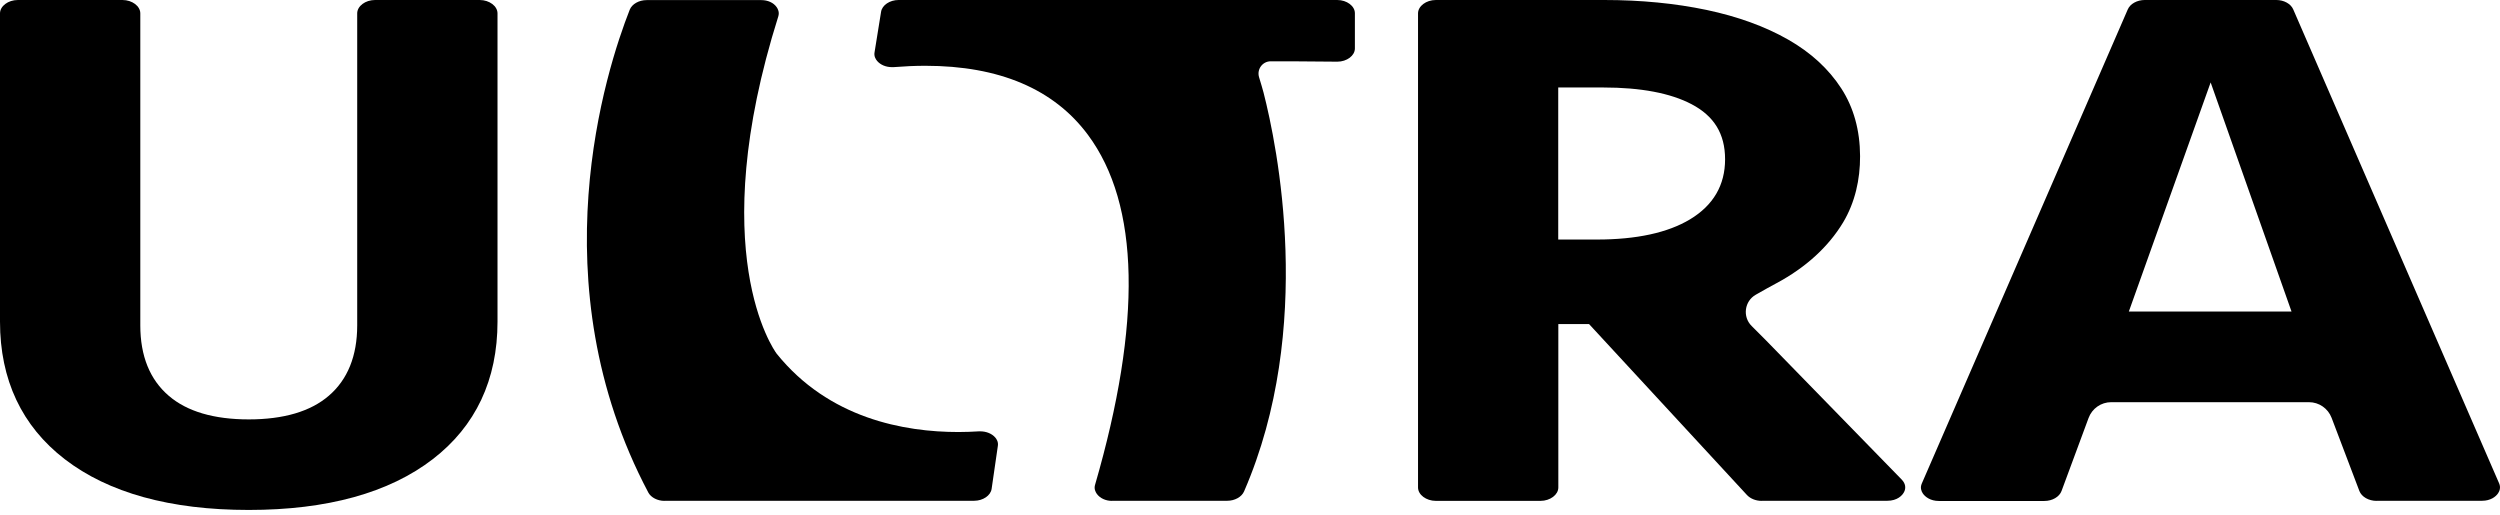 <svg width="204" height="42" viewBox="0 0 204 42" fill="none" xmlns="http://www.w3.org/2000/svg">
<path d="M20.291 41.612C13.893 41.612 8.85 40.215 5.283 37.469C1.779 34.769 0 30.985 0 26.241V1.092C0 0.499 0.665 0 1.454 0H9.995C10.784 0 11.449 0.499 11.449 1.092V26.553C11.449 29.049 12.23 30.977 13.77 32.295C15.255 33.575 17.452 34.223 20.299 34.223C23.145 34.223 25.342 33.575 26.828 32.295C28.367 30.977 29.148 29.042 29.148 26.553V1.092C29.148 0.499 29.813 0 30.602 0H39.143C39.932 0 40.597 0.499 40.597 1.092V26.241C40.597 30.992 38.818 34.769 35.313 37.469C31.747 40.215 26.696 41.612 20.306 41.612H20.291Z" fill="black"/>
<path d="M90.724 40.871C90.222 40.871 89.757 40.652 89.502 40.301C89.386 40.137 89.262 39.88 89.355 39.568C93.2 26.311 93.007 16.698 88.775 11.002C85.998 7.264 81.534 5.368 75.501 5.368C74.673 5.368 73.806 5.407 72.917 5.478C72.863 5.478 72.816 5.478 72.77 5.478C72.29 5.478 71.842 5.29 71.571 4.97C71.447 4.822 71.308 4.58 71.362 4.276L71.896 0.96C71.981 0.421 72.607 0 73.319 0H109.12C109.901 0 110.559 0.492 110.559 1.077V3.956C110.559 4.541 109.901 5.033 109.128 5.033L105.329 5.002H103.689C103.024 5.002 102.545 5.649 102.738 6.297C102.893 6.796 103.04 7.311 103.109 7.569C104.2 11.829 107.31 26.756 101.516 40.098C101.322 40.551 100.758 40.863 100.147 40.863H90.724V40.871Z" fill="black"/>
<path d="M54.22 40.871C53.655 40.871 53.129 40.598 52.912 40.207C43.831 23.073 49.454 5.704 51.388 0.788C51.574 0.328 52.139 0.008 52.765 0.008H62.126C62.651 0.008 63.116 0.218 63.371 0.577C63.487 0.741 63.611 1.007 63.51 1.334C57.453 20.537 63.131 28.527 63.371 28.855C67.633 34.153 73.791 35.253 78.208 35.253C78.804 35.253 79.361 35.229 79.871 35.198H79.995C80.482 35.198 80.939 35.385 81.21 35.697C81.333 35.838 81.472 36.072 81.426 36.376L80.916 39.895C80.838 40.434 80.212 40.863 79.492 40.863H54.22V40.871Z" fill="black"/>
<path d="M193.927 40.871C193.285 40.871 192.712 40.543 192.526 40.067L190.26 34.098C189.966 33.325 189.231 32.818 188.411 32.818H172.274C171.447 32.818 170.712 33.333 170.425 34.114L168.221 40.067C168.043 40.543 167.47 40.879 166.821 40.879H158.203C157.538 40.879 157.089 40.551 156.896 40.254C156.78 40.075 156.671 39.794 156.818 39.458L173.628 0.765C173.821 0.312 174.394 0 175.005 0H185.75C186.369 0 186.934 0.312 187.127 0.765L203.929 39.443C204.076 39.778 203.968 40.059 203.852 40.239C203.658 40.543 203.209 40.863 202.544 40.863H193.919L193.927 40.871ZM173.713 25.421H186.988L180.389 6.726L173.713 25.421Z" fill="black"/>
<path d="M143.745 40.871C143.273 40.871 142.832 40.691 142.554 40.395L129.666 26.443H127.16V39.778C127.16 40.371 126.494 40.871 125.705 40.871H117.165C116.376 40.871 115.711 40.371 115.711 39.778V1.092C115.711 0.499 116.376 0 117.165 0H130.904C133.89 0 136.698 0.273 139.258 0.811C141.803 1.35 144.039 2.161 145.911 3.23C147.76 4.284 149.222 5.626 150.251 7.218C151.256 8.77 151.775 10.627 151.782 12.742C151.79 14.646 151.372 16.518 150.398 18.149C149.191 20.154 147.334 21.84 144.944 23.119C144.573 23.314 143.915 23.681 143.273 24.048C142.345 24.571 142.175 25.85 142.933 26.599C143.405 27.076 143.877 27.544 144.132 27.801L155.178 39.131C155.534 39.497 155.496 39.856 155.403 40.083C155.256 40.441 154.799 40.863 154.01 40.863H143.76L143.745 40.871ZM127.152 19.546H130.316C133.534 19.546 136.087 18.992 137.905 17.899C139.808 16.753 140.767 15.106 140.767 12.999C140.767 10.893 139.846 9.457 138.036 8.505C136.319 7.6 133.89 7.139 130.826 7.139H127.152V19.546Z" fill="black"/>
</svg>
